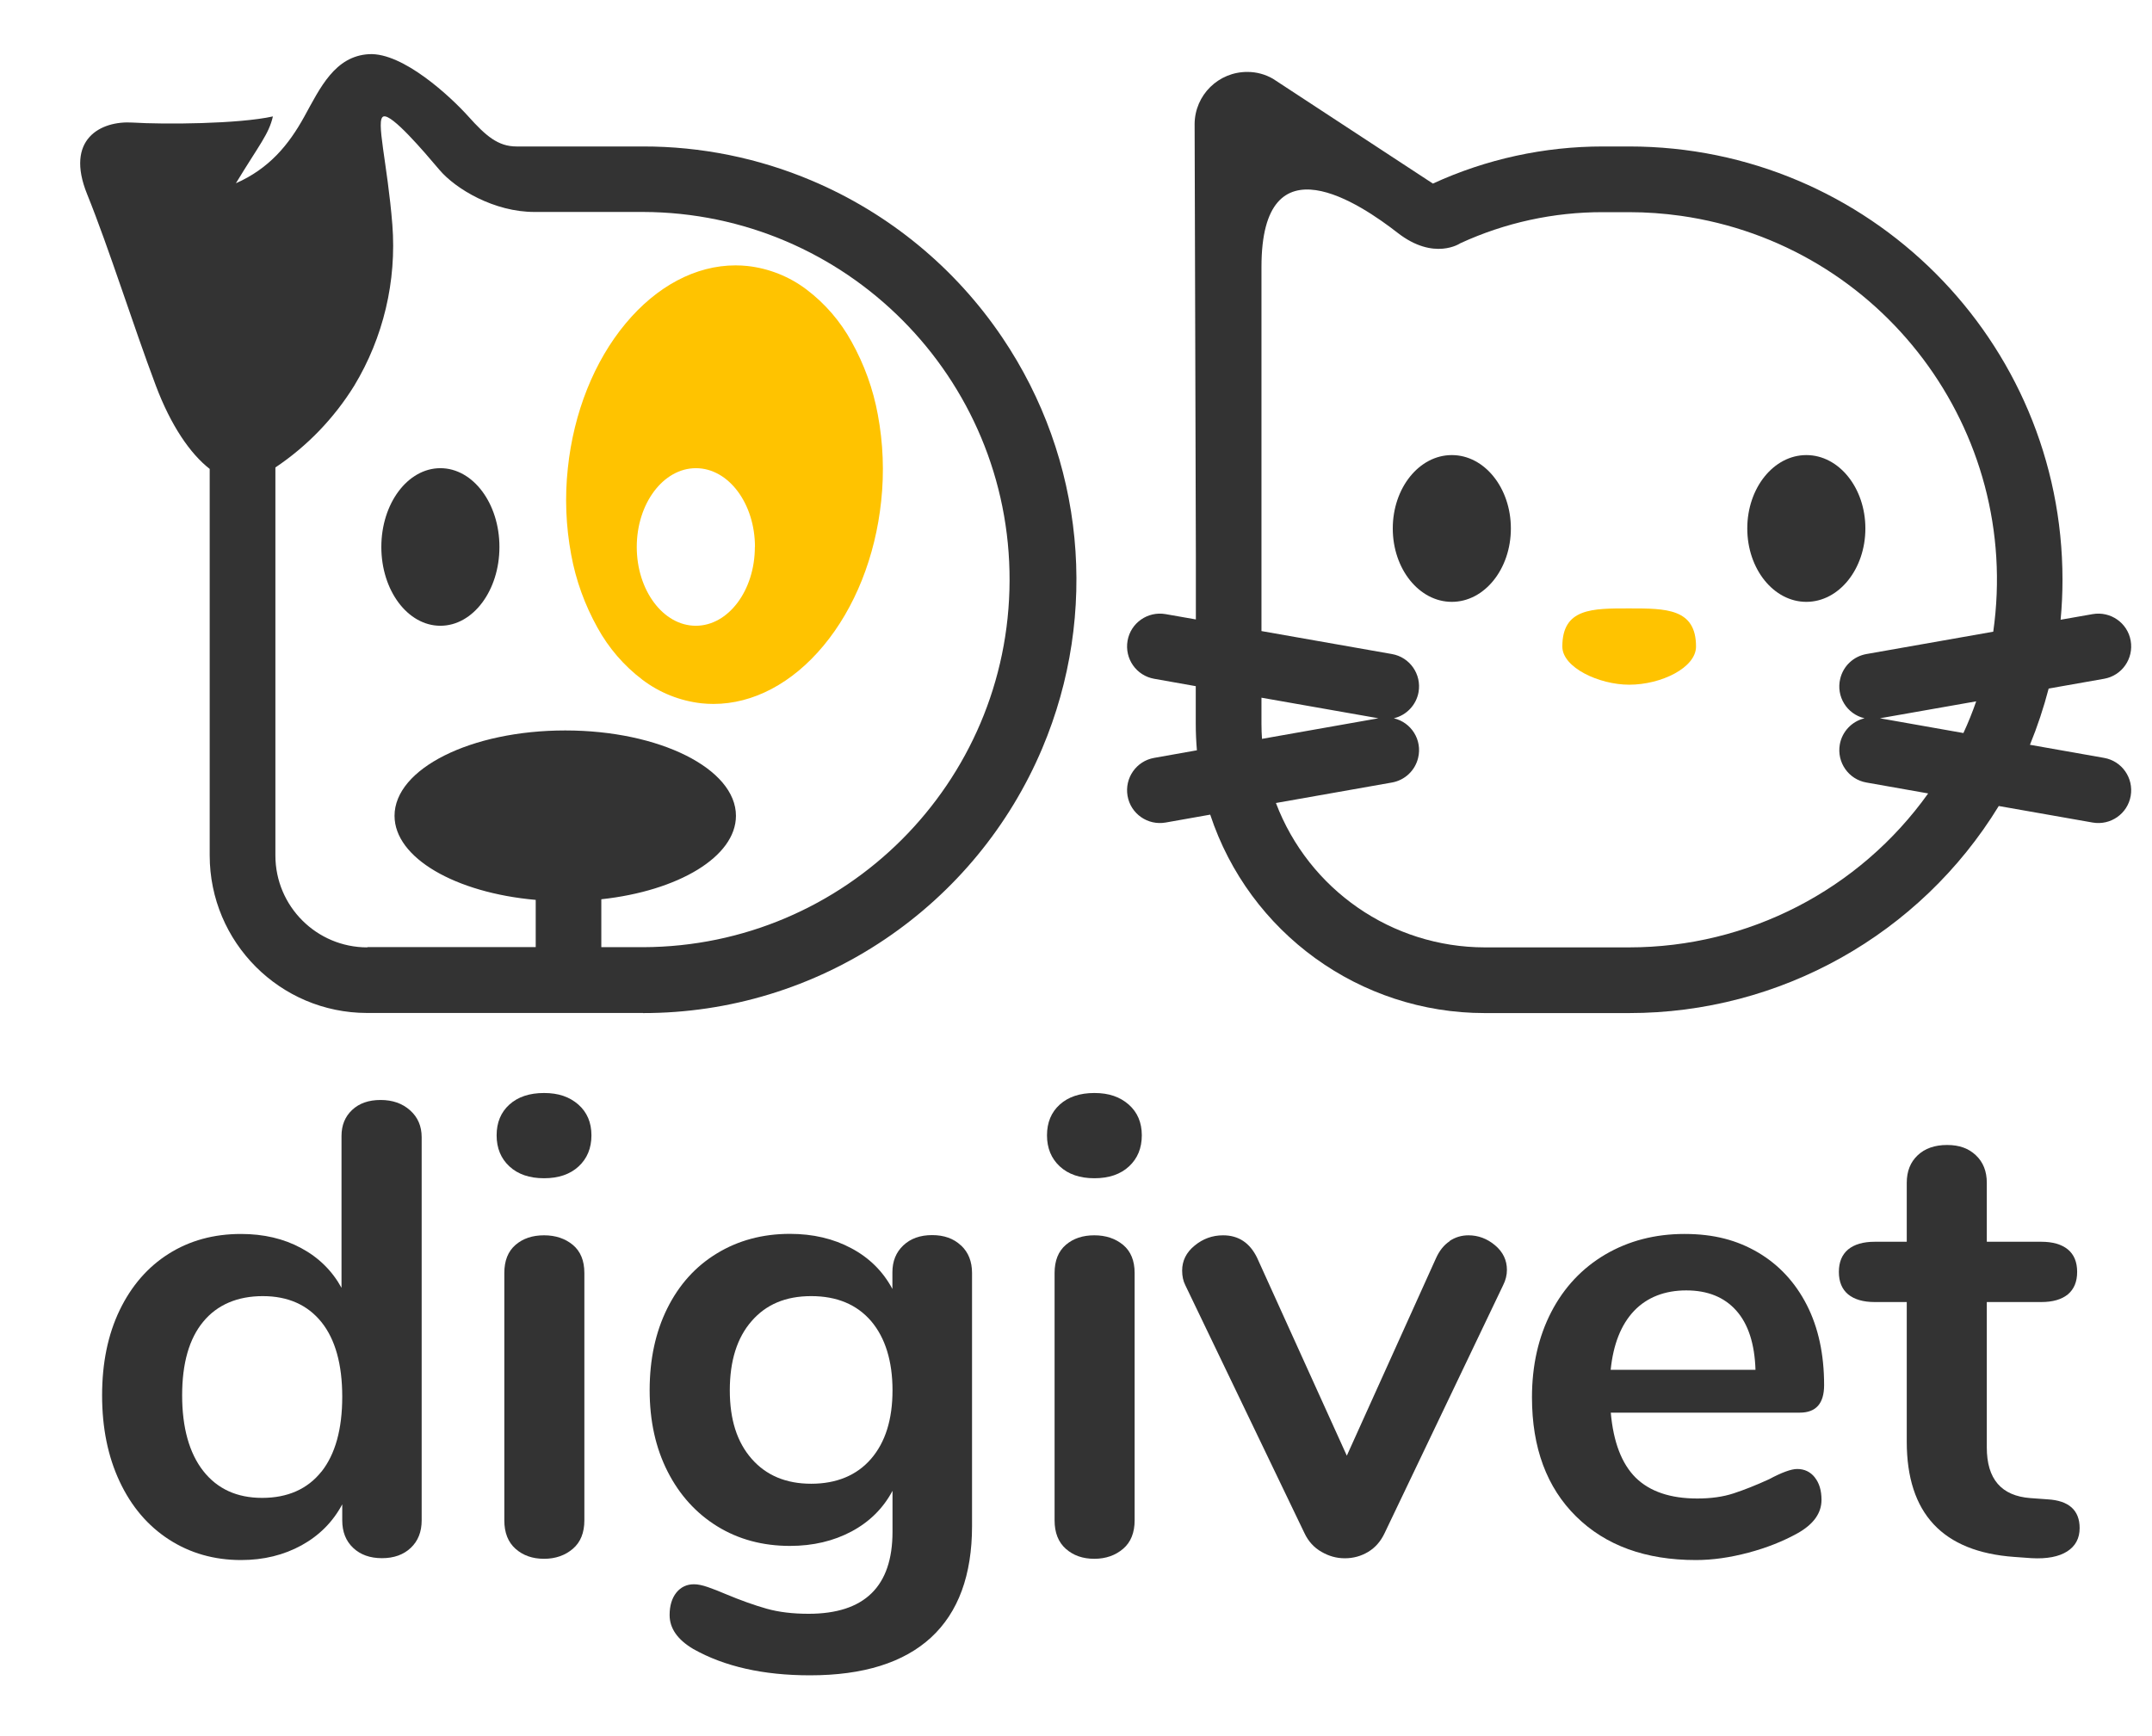 <svg viewBox="0 0 207 167" xmlns="http://www.w3.org/2000/svg"><path d="m61.85 97.46c8.31.01 16.42-2.47 23.3-7.12 6.7-4.52 11.95-10.89 15.1-18.34 5.49-12.98 4.05-27.85-3.84-39.53-4.52-6.7-10.89-11.95-18.34-15.1-5.13-2.17-10.65-3.29-16.23-3.28h-12.16c-1.78 0-2.95-1.02-4.63-2.89s-6.28-6.17-9.56-5.99c-3.28.19-4.69 3.23-6.21 5.99s-3.4 5.02-6.59 6.43c2.29-3.77 3.16-4.71 3.56-6.43-3.3.73-10.44.78-13.5.59s-6.52 1.59-4.37 6.89c2.14 5.3 4.39 12.52 6.61 18.42 1.44 3.83 3.31 6.56 5.18 8.01v37.18c0 8.36 6.77 15.15 15.13 15.16h.03 26.52zm-26.52-6.32c-4.88 0-8.84-3.96-8.84-8.84v-37.33c3.06-2.05 5.64-4.73 7.58-7.86 2.81-4.65 4.09-10.07 3.67-15.49-.47-5.94-1.65-10.2-.84-10.42s3.82 3.31 5.37 5.14 5.27 4.07 9.18 4.05h3.15s7.26 0 7.26 0c19.53.06 35.32 15.95 35.25 35.48-.06 19.44-15.81 35.19-35.25 35.25h-4.02v-4.61c7.4-.8 12.95-4.09 12.95-8.03 0-4.53-7.35-8.21-16.42-8.21s-16.42 3.68-16.42 8.21c0 4.05 5.86 7.41 13.58 8.09v4.54h-16.19zm12.71-38.52c0-4.19-2.54-7.58-5.68-7.58s-5.68 3.39-5.68 7.58 2.54 7.58 5.68 7.58 5.68-3.39 5.68-7.58z" fill="#333"/><path d="m79.21 62.12c3.02-3.63 4.99-8.57 5.55-13.91.3-2.77.19-5.57-.32-8.31-.45-2.47-1.31-4.84-2.53-7.03-1.07-1.95-2.54-3.66-4.32-5.01-1.66-1.26-3.63-2.04-5.69-2.27-.38-.04-.77-.06-1.15-.06-3.82 0-7.58 1.99-10.58 5.6-3.02 3.63-4.99 8.57-5.55 13.91-.3 2.77-.19 5.57.32 8.31.45 2.47 1.31 4.84 2.53 7.03 1.07 1.95 2.54 3.66 4.32 5.01 1.66 1.26 3.63 2.04 5.69 2.27.38.04.77.06 1.15.06 3.82 0 7.58-1.99 10.58-5.6zm-6.6-9.5c0 4.18-2.55 7.58-5.68 7.58s-5.68-3.4-5.68-7.58 2.55-7.58 5.69-7.58 5.68 3.4 5.68 7.58z" fill="#ffc300"/><g fill="#333"><path d="m142.81 97.46c-12 0-22.64-7.7-26.4-19.09l-4.29.76c-1.72.3-3.36-.84-3.66-2.56s.84-3.36 2.56-3.66l4.11-.73c-.07-.83-.11-1.67-.11-2.51v-3.66l-4-.71c-1.72-.3-2.86-1.94-2.56-3.66s1.94-2.86 3.66-2.56l2.91.51v-6.08l-.12-41.58c.02-2.79 2.3-5.03 5.09-5.01.86 0 1.71.23 2.45.66l15.38 10.08c5.13-2.36 10.71-3.57 16.35-3.57h2.53c23.02 0 41.68 18.66 41.68 41.68 0 1.3-.06 2.58-.18 3.85l3.08-.54c1.72-.3 3.36.84 3.66 2.56s-.84 3.36-2.56 3.66l-5.33.94c-.48 1.84-1.08 3.65-1.8 5.41l7.13 1.26c1.72.3 2.86 1.94 2.56 3.66s-1.94 2.86-3.66 2.56l-9.03-1.59c-7.57 12.38-21.05 19.93-35.56 19.92h-13.9zm0-6.32h13.9c11.42 0 22.13-5.52 28.76-14.81l-5.94-1.05c-1.72-.3-2.86-1.94-2.56-3.66.22-1.24 1.16-2.23 2.38-2.52-1.7-.4-2.75-2.1-2.34-3.8.29-1.23 1.28-2.16 2.52-2.38l12.2-2.15c2.75-19.35-10.71-37.26-30.06-40.01-1.64-.23-3.3-.35-4.96-.35h-2.53c-4.73-.01-9.41 1.01-13.71 2.99 0 0-2.52 1.73-6.03-1s-13.1-9.31-13.1 3.27v35.04l12.55 2.21c1.72.3 2.86 1.94 2.56 3.66-.22 1.24-1.16 2.23-2.38 2.52 1.7.4 2.75 2.1 2.34 3.8-.29 1.23-1.28 2.16-2.52 2.38l-11.16 1.97c3.17 8.35 11.16 13.88 20.09 13.89zm-21.47-21.47c0 .47.02.94.05 1.41l11.2-1.98-11.25-1.98zm67.52.85c.46-.99.87-2.01 1.23-3.05l-9.26 1.63z"/><path d="m39.45 106.82c.74.66 1.11 1.52 1.11 2.59v36.85c0 1.11-.35 1.99-1.05 2.65s-1.62.99-2.77.99-2.07-.33-2.77-.99-1.05-1.54-1.05-2.65v-1.54c-.9 1.69-2.21 3-3.91 3.94-1.71.94-3.65 1.42-5.82 1.42-2.59 0-4.9-.66-6.93-1.97s-3.62-3.17-4.75-5.58c-1.13-2.4-1.69-5.17-1.69-8.29s.56-5.85 1.69-8.2c1.13-2.34 2.7-4.15 4.71-5.42s4.33-1.91 6.96-1.91c2.18 0 4.11.45 5.79 1.36 1.68.9 2.98 2.18 3.88 3.82v-14.61c0-1.03.34-1.86 1.02-2.5s1.59-.96 2.74-.96 2.09.33 2.83.99zm-8.53 34.76c1.33-1.68 2-4.09 2-7.21s-.67-5.52-2-7.18c-1.34-1.66-3.22-2.5-5.64-2.5s-4.38.82-5.73 2.46c-1.36 1.64-2.03 4.01-2.03 7.09s.68 5.55 2.03 7.27c1.36 1.73 3.24 2.59 5.67 2.59s4.36-.84 5.7-2.53z"/><path d="m49.59 149c-.72-.64-1.08-1.55-1.08-2.74v-23.79c0-1.19.36-2.09 1.08-2.71s1.63-.92 2.74-.92 2.03.31 2.77.92c.74.62 1.11 1.52 1.11 2.71v23.79c0 1.19-.37 2.11-1.11 2.74s-1.66.96-2.77.96-2.02-.32-2.74-.96z"/><path d="m92.45 119.82c.7.66 1.05 1.54 1.05 2.65v24.34c0 4.72-1.32 8.3-3.94 10.72-2.63 2.42-6.51 3.64-11.65 3.64-4.48 0-8.22-.84-11.22-2.53-1.52-.9-2.28-1.99-2.28-3.27 0-.9.22-1.62.65-2.16.43-.53 1-.8 1.69-.8.37 0 .82.09 1.36.28.53.19 1.09.4 1.66.65 1.48.62 2.8 1.09 3.97 1.42s2.52.49 4.04.49c5.38 0 8.07-2.63 8.07-7.89v-3.94c-.9 1.69-2.22 2.99-3.94 3.91-1.73.92-3.7 1.39-5.92 1.39-2.63 0-4.96-.63-6.99-1.88s-3.63-3.01-4.78-5.27-1.73-4.87-1.73-7.83.56-5.58 1.69-7.86 2.72-4.05 4.78-5.3c2.05-1.25 4.4-1.88 7.02-1.88 2.22 0 4.19.46 5.92 1.39 1.73.92 3.04 2.23 3.94 3.91v-1.6c0-1.07.35-1.93 1.05-2.59s1.62-.99 2.77-.99 2.07.33 2.77.99zm-8.66 20.52c1.38-1.6 2.06-3.8 2.06-6.59s-.69-5.05-2.06-6.66c-1.38-1.6-3.3-2.4-5.76-2.4s-4.34.8-5.73 2.4c-1.4 1.6-2.1 3.82-2.1 6.66s.7 4.99 2.1 6.59 3.31 2.4 5.73 2.4 4.38-.8 5.76-2.4z"/><path d="m102.52 149c-.72-.64-1.08-1.55-1.08-2.74v-23.79c0-1.19.36-2.09 1.08-2.71s1.63-.92 2.74-.92 2.03.31 2.77.92c.74.62 1.11 1.52 1.11 2.71v23.79c0 1.19-.37 2.11-1.11 2.74s-1.66.96-2.77.96-2.02-.32-2.74-.96z"/><path d="m139.43 119.39c.55-.37 1.16-.55 1.82-.55.94 0 1.8.32 2.56.96s1.14 1.43 1.14 2.37c0 .49-.12.99-.37 1.48l-11.4 23.85c-.37.78-.89 1.38-1.57 1.79s-1.43.62-2.25.62-1.53-.21-2.25-.62-1.26-1.01-1.63-1.79l-11.46-23.85c-.21-.41-.31-.88-.31-1.42 0-.94.4-1.75 1.2-2.4.8-.66 1.71-.99 2.74-.99 1.48 0 2.57.72 3.27 2.16l8.63 19.04 8.57-18.98c.33-.74.77-1.29 1.33-1.66z"/><path d="m174.56 142.13c.43.53.65 1.25.65 2.16 0 1.27-.76 2.34-2.28 3.2-1.4.78-2.98 1.41-4.75 1.88s-3.45.71-5.05.71c-4.85 0-8.69-1.4-11.52-4.19s-4.25-6.61-4.25-11.46c0-3.08.62-5.81 1.85-8.2 1.23-2.38 2.97-4.23 5.21-5.55 2.24-1.31 4.78-1.97 7.61-1.97s5.07.6 7.09 1.79c2.01 1.19 3.57 2.88 4.68 5.05 1.11 2.18 1.66 4.75 1.66 7.7 0 1.77-.78 2.65-2.34 2.65h-18.18c.25 2.83 1.05 4.92 2.4 6.26 1.36 1.33 3.33 2 5.92 2 1.31 0 2.47-.16 3.48-.49s2.15-.78 3.42-1.36c1.23-.66 2.14-.99 2.71-.99.7 0 1.26.27 1.69.8zm-17.38-16.02c-1.25 1.32-2 3.21-2.25 5.67h13.93c-.08-2.51-.7-4.41-1.85-5.7s-2.75-1.94-4.81-1.94-3.77.66-5.02 1.97z"/><path d="m200.04 147c0 .99-.4 1.74-1.2 2.25s-1.94.73-3.42.65l-1.66-.12c-6.9-.49-10.35-4.19-10.35-11.09v-13.43h-3.08c-1.11 0-1.96-.25-2.56-.74-.59-.49-.89-1.21-.89-2.16s.3-1.66.89-2.16c.6-.49 1.45-.74 2.56-.74h3.08v-5.67c0-1.11.35-1.99 1.05-2.65s1.64-.99 2.83-.99 2.07.33 2.77.99 1.05 1.54 1.05 2.65v5.67h5.24c1.11 0 1.96.25 2.56.74.59.49.89 1.21.89 2.16s-.3 1.66-.89 2.16c-.6.49-1.45.74-2.56.74h-5.24v13.99c0 3.04 1.4 4.66 4.19 4.87l1.66.12c2.05.12 3.08 1.05 3.08 2.77z"/></g><path d="m150.28 62.2c0-3.7 2.88-3.67 6.43-3.67s6.43 0 6.43 3.67c0 2.03-3.34 3.67-6.43 3.67-2.88 0-6.43-1.64-6.43-3.67z" fill="#ffc300"/><g fill="#333"><path d="m168.07 50.84c0-3.9 2.54-7.06 5.68-7.06s5.68 3.16 5.68 7.06-2.54 7.06-5.68 7.06-5.68-3.16-5.68-7.06z"/><path d="m133.97 50.84c0-3.9 2.54-7.06 5.68-7.06s5.68 3.16 5.68 7.06-2.54 7.06-5.68 7.06-5.68-3.16-5.68-7.06z"/><path d="m49 112.21c-.82-.76-1.23-1.76-1.23-2.99s.41-2.22 1.23-2.96 1.93-1.11 3.33-1.11 2.45.37 3.3 1.11c.84.74 1.26 1.73 1.26 2.96s-.41 2.23-1.23 2.99-1.93 1.14-3.33 1.14-2.51-.38-3.33-1.14z"/><path d="m101.94 112.21c-.82-.76-1.23-1.76-1.23-2.99s.41-2.22 1.23-2.96 1.93-1.11 3.33-1.11 2.45.37 3.3 1.11c.84.74 1.26 1.73 1.26 2.96s-.41 2.23-1.23 2.99-1.93 1.14-3.33 1.14-2.51-.38-3.33-1.14z"/></g></svg>